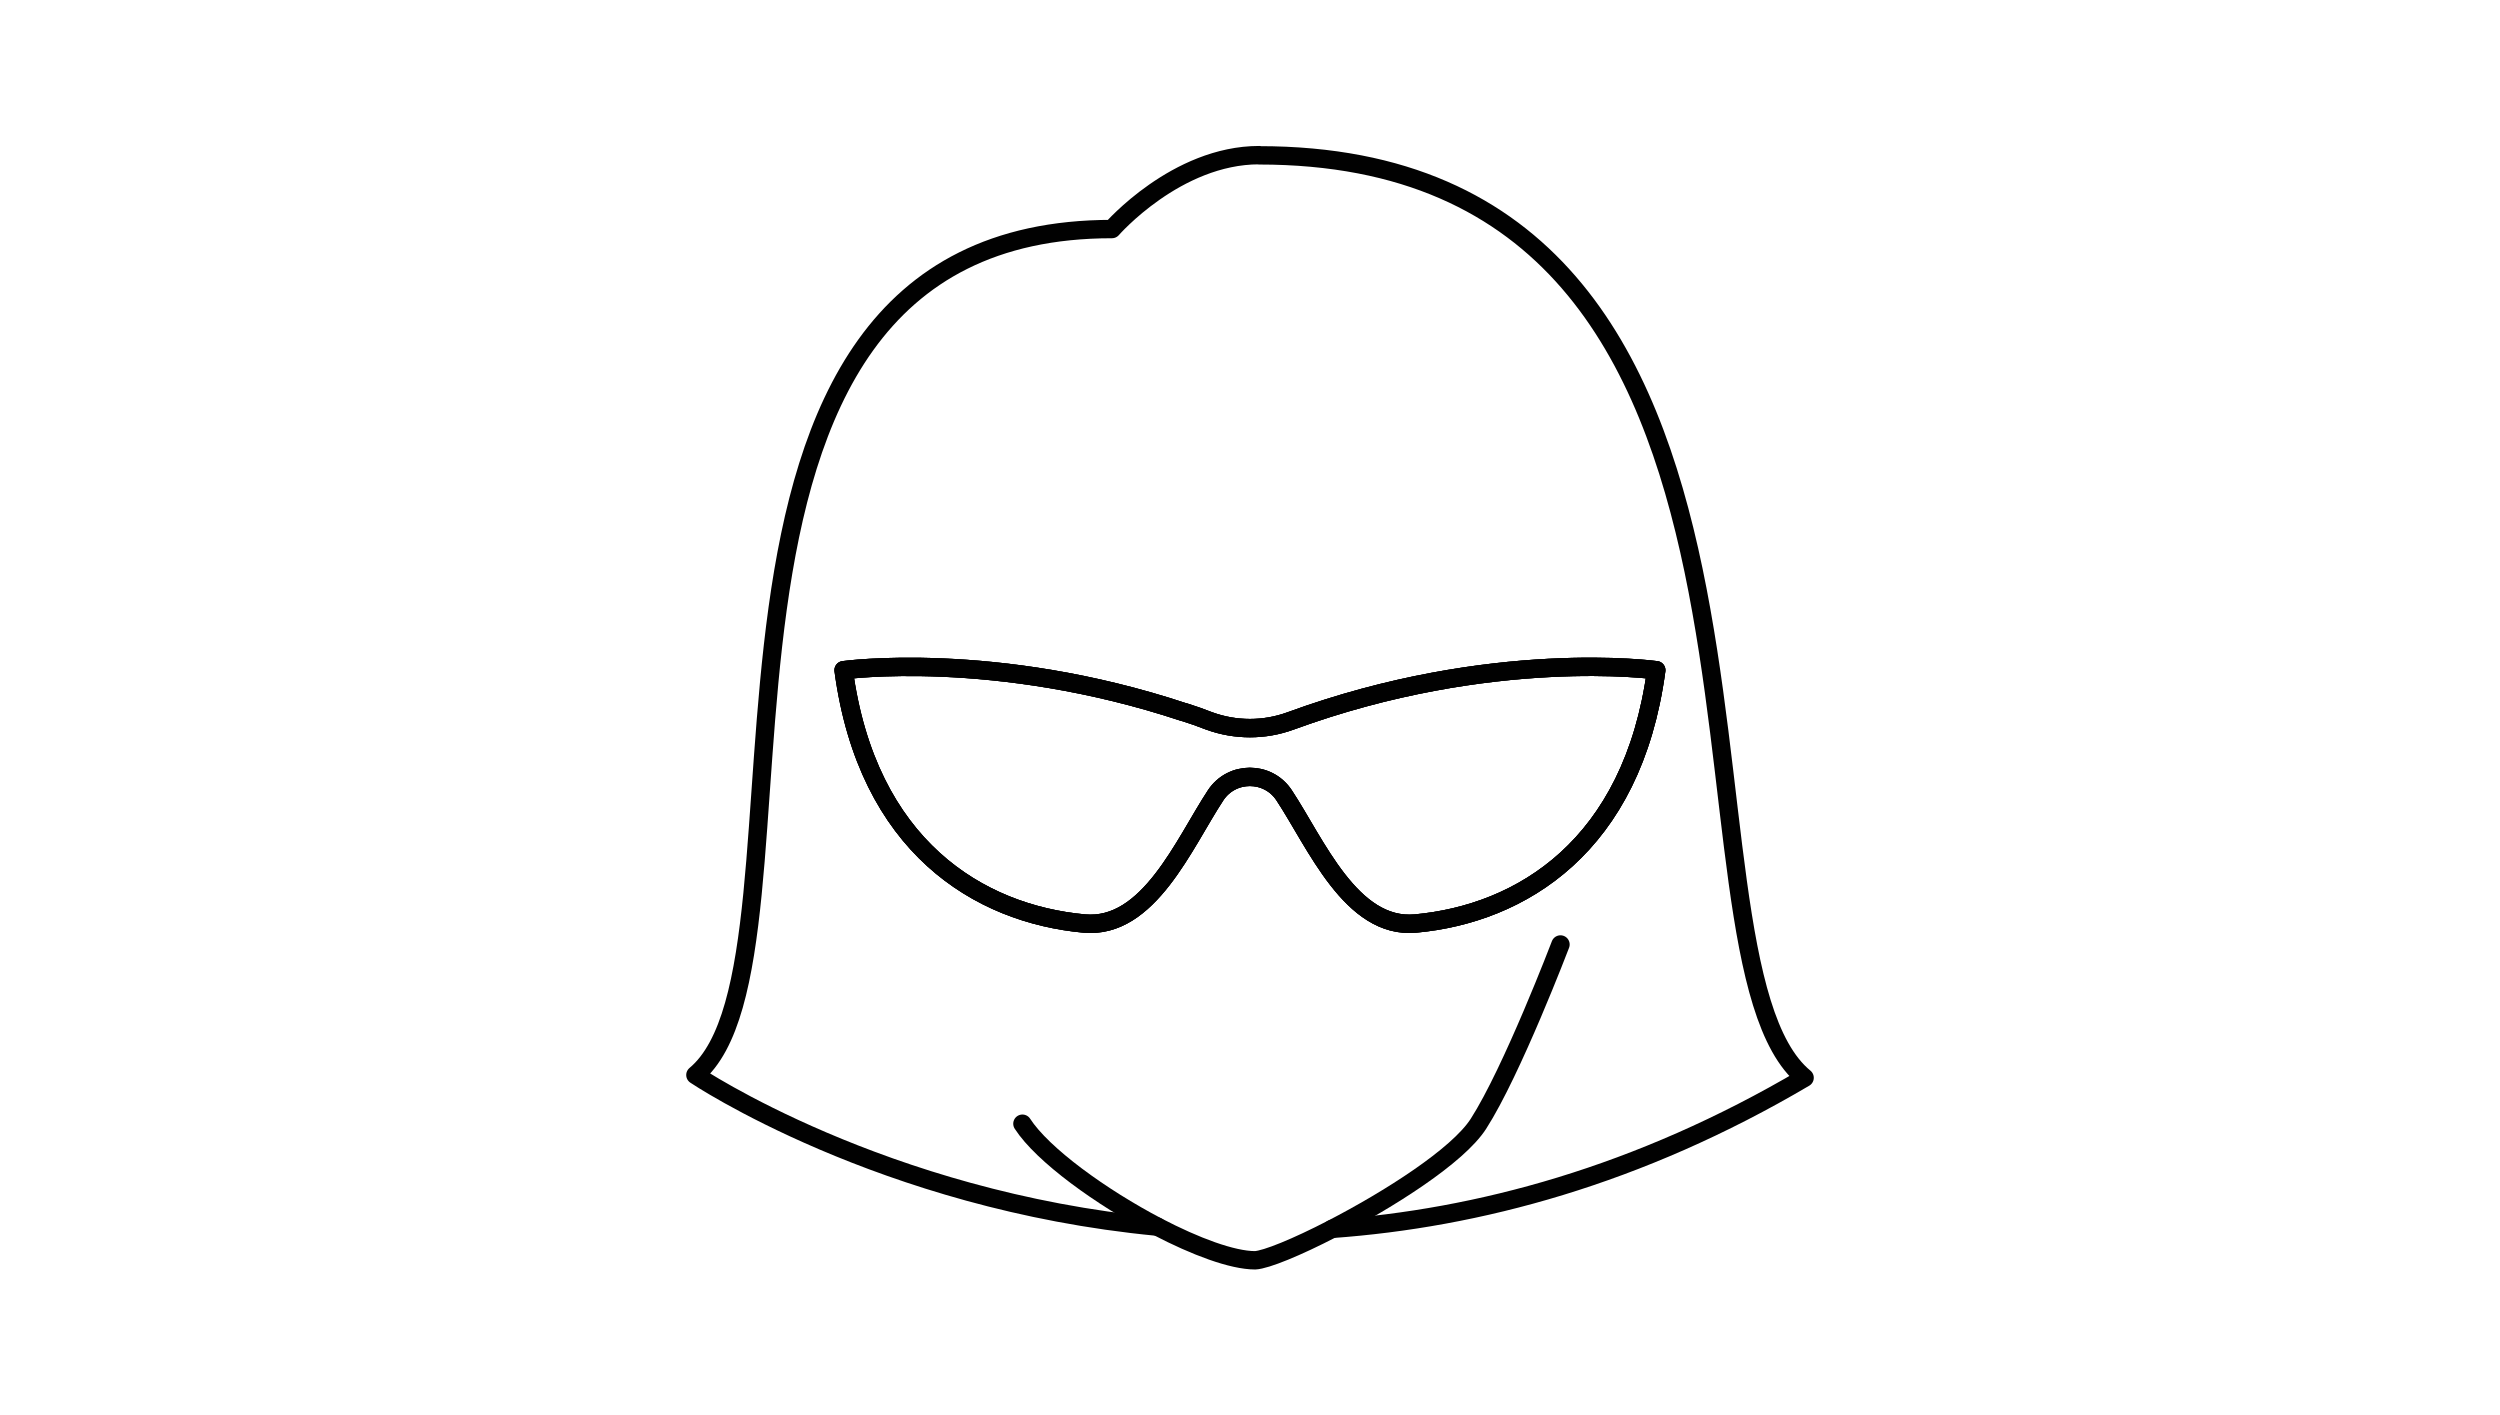 <?xml version="1.0" encoding="UTF-8"?>
<svg id="SGP_EYEGLASSES_PAGE_ICONS" data-name="SGP EYEGLASSES PAGE ICONS" xmlns="http://www.w3.org/2000/svg" viewBox="0 0 136 77">
  <defs>
    <style>
      .cls-1 {
        fill: none;
        stroke: #010101;
        stroke-linecap: round;
        stroke-linejoin: round;
      }
    </style>
  </defs>
  <path class="cls-1" d="m90.1,36.46c-1.29,9.59-7.36,13.25-13.1,13.78-3.5.32-5.43-4.38-7.15-6.98-.88-1.33-2.84-1.33-3.72,0-1.72,2.61-3.64,7.3-7.15,6.98-5.73-.53-11.8-4.19-13.09-13.78,0,0,8.21-1.14,18.51,2.28,0,0,.01,0,.02,0,.45.14.9.3,1.36.48,1.43.52,3,.52,4.42,0,10.94-4.01,19.89-2.76,19.89-2.76Z"/>
  <path class="cls-1" d="m68.5,8.44c-4.51,0-8.01,4.02-8.01,4.02-25.88,0-15.06,39.69-22.66,46.02,0,0,10.13,6.82,25.13,8.25,2.07,1.08,4.08,1.83,5.32,1.83.59-.03,2.26-.71,4.19-1.71,7.9-.57,16.65-2.88,25.7-8.22-8.18-6.71,1.96-50.18-29.67-50.18Zm8.51,41.8c-3.5.32-5.43-4.38-7.15-6.98-.88-1.33-2.84-1.33-3.72,0-1.72,2.61-3.64,7.3-7.15,6.98-5.73-.53-11.8-4.19-13.09-13.78,0,0,8.21-1.14,18.51,2.28,0,0,.01,0,.02,0,.45.14.9.3,1.36.48,1.43.52,3,.52,4.42,0,10.94-4.01,19.89-2.76,19.89-2.76-1.29,9.59-7.36,13.25-13.1,13.78Z"/>
  <path class="cls-1" d="m90.1,36.46c-1.29,9.59-7.36,13.25-13.1,13.78-3.5.32-5.43-4.38-7.15-6.98-.88-1.33-2.84-1.33-3.72,0-1.72,2.61-3.64,7.3-7.15,6.98-5.73-.53-11.8-4.19-13.09-13.78,0,0,8.21-1.14,18.51,2.28,0,0,.01,0,.02,0,.45.14.9.3,1.36.48,1.43.52,3,.52,4.42,0,10.94-4.01,19.89-2.76,19.89-2.76Z"/>
  <path class="cls-1" d="m55.62,61.13c1.09,1.69,4.28,4,7.34,5.6"/>
  <path class="cls-1" d="m72.47,66.85c3.08-1.59,6.84-3.97,7.96-5.72,1.83-2.85,4.46-9.75,4.46-9.75"/>
</svg>